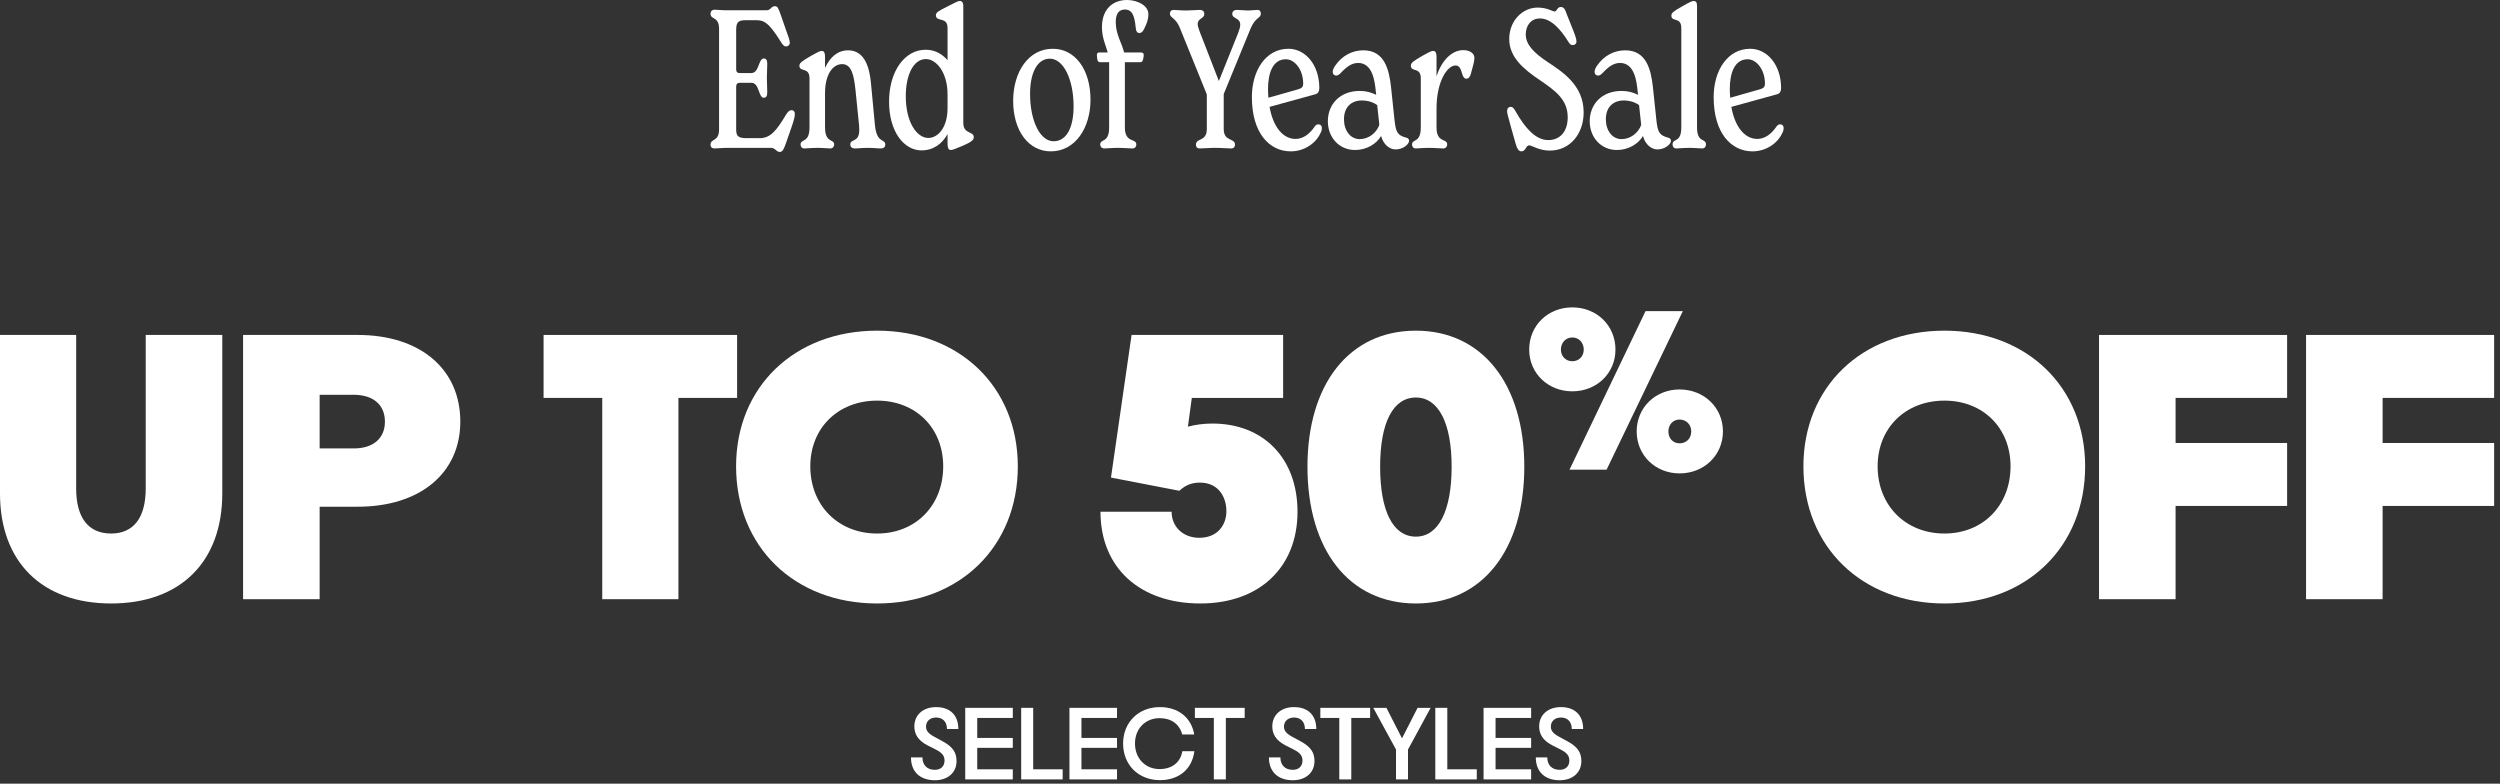 <svg xmlns="http://www.w3.org/2000/svg" fill="none" viewBox="0 0 386 121" height="121" width="386">
<rect x="0" y="0" width="386" height="121" fill="#333333" stroke="none"/>
<path fill="white" d="M122.215 17.01C122.545 17.01 122.725 17.25 122.725 17.58C122.725 18.03 122.575 18.6 122.155 19.8L121.285 22.29C121.045 22.95 120.835 23.46 120.415 23.46C119.815 23.46 119.755 22.83 119.005 22.83H112.345C111.415 22.83 110.725 22.92 110.365 22.92C109.885 22.92 109.705 22.68 109.705 22.35C109.705 21.33 111.025 21.96 111.025 19.95V4.47C111.025 2.46 109.705 3.12 109.705 2.1C109.705 1.77 109.915 1.5 110.365 1.5C110.725 1.5 111.415 1.59 112.345 1.59H118.345C119.005 1.59 119.065 0.96 119.635 0.96C120.085 0.96 120.175 1.26 120.595 2.43L121.345 4.59C121.735 5.64 121.945 6.24 121.945 6.6C121.945 6.96 121.645 7.17 121.375 7.17C121.045 7.17 120.865 6.93 120.595 6.51C118.615 3.3 117.865 3.12 116.695 3.12H115.195C114.145 3.12 113.665 3.27 113.665 4.59V10.65C113.665 11.19 113.905 11.28 114.265 11.28H116.005C117.235 11.28 117.085 9.03 117.925 9.03C118.285 9.03 118.465 9.27 118.465 9.84C118.465 10.53 118.405 11.28 118.405 12.03C118.405 12.81 118.465 13.59 118.465 14.25C118.465 14.85 118.285 15.09 117.925 15.09C117.085 15.09 117.265 12.78 116.005 12.78H114.265C113.905 12.78 113.665 12.9 113.665 13.44V19.86C113.665 20.85 113.785 21.33 115.195 21.33H117.325C118.975 21.33 119.935 20.1 121.345 17.73C121.645 17.25 121.885 17.01 122.215 17.01Z"></path>
<path fill="white" d="M135.096 19.38C135.396 22.23 136.686 21.36 136.686 22.32C136.686 22.74 136.386 22.92 136.026 22.92C135.426 22.92 134.976 22.83 133.986 22.83C132.996 22.83 132.576 22.92 131.976 22.92C131.556 22.92 131.286 22.68 131.286 22.29C131.286 21.42 132.666 22.02 132.666 20.13C132.666 20.01 132.666 19.56 132.636 19.29L132.096 13.98C131.856 11.79 131.556 9.9 130.026 9.9C128.526 9.9 127.386 11.58 127.386 14.37V19.68C127.386 22.14 128.796 21.39 128.796 22.32C128.796 22.56 128.616 22.92 128.226 22.92C127.716 22.92 127.086 22.83 126.186 22.83C125.286 22.83 124.686 22.92 124.176 22.92C123.756 22.92 123.606 22.59 123.606 22.32C123.606 21.39 124.986 22.14 124.986 19.68V12.09C124.986 10.29 123.426 11.19 123.426 10.14C123.426 9.72 123.846 9.42 125.196 8.64C126.486 7.92 126.666 7.86 126.876 7.86C127.326 7.86 127.386 8.31 127.386 8.85V10.5C128.136 8.82 129.336 7.77 130.956 7.77C133.626 7.77 134.256 10.68 134.466 12.72L135.096 19.38Z"></path>
<path fill="white" d="M148.732 18.96C148.732 20.76 150.352 20.22 150.352 21.18C150.352 21.66 149.902 21.96 148.522 22.56C147.352 23.04 147.082 23.16 146.782 23.16C146.332 23.16 146.302 22.53 146.302 22.14V20.7C145.492 22.17 144.142 23.22 142.282 23.22C139.612 23.22 137.272 20.4 137.272 15.69C137.272 10.98 139.702 7.68 142.912 7.68C144.352 7.68 145.492 8.34 146.302 9.3V4.32C146.302 2.49 144.502 3.48 144.502 2.34C144.502 1.92 144.922 1.68 146.422 0.93C147.772 0.24 147.952 0.15 148.222 0.15C148.582 0.15 148.732 0.51 148.732 0.87V18.96ZM143.332 21.3C144.802 21.3 146.302 19.74 146.302 16.68V14.58C146.302 11.13 144.532 9.12 142.972 9.12C140.962 9.12 139.852 11.7 139.852 14.85C139.852 18.93 141.592 21.3 143.332 21.3Z"></path>
<path fill="white" d="M162.253 23.37C158.803 23.37 156.433 20.19 156.433 15.57C156.433 11.13 158.773 7.53 162.553 7.53C166.003 7.53 168.373 10.74 168.373 15.39C168.373 19.77 166.003 23.37 162.253 23.37ZM162.673 21.81C164.743 21.81 165.763 19.56 165.763 16.44C165.763 12.21 164.173 9.06 162.103 9.06C160.063 9.06 159.043 11.4 159.043 14.49C159.043 18.69 160.603 21.81 162.673 21.81Z"></path>
<path fill="white" d="M173.68 1.47C172.87 1.47 172.27 1.98 172.27 3.39C172.27 5.34 173.2 6.57 173.56 8.1H176.14C176.44 8.1 176.59 8.22 176.59 8.46C176.59 8.61 176.56 8.91 176.5 9.15C176.41 9.48 176.32 9.6 176.05 9.6H173.68V19.68C173.68 22.14 175.45 21.3 175.45 22.32C175.45 22.59 175.27 22.92 174.88 22.92C174.31 22.92 173.56 22.83 172.54 22.83C171.61 22.83 170.98 22.92 170.5 22.92C170.08 22.92 169.87 22.59 169.87 22.32C169.87 21.39 171.25 22.14 171.25 19.68V9.6H169.87C169.63 9.6 169.45 9.48 169.42 9.12C169.39 8.91 169.36 8.67 169.36 8.46C169.36 8.22 169.48 8.1 169.78 8.1H171.04C170.74 7.05 170.14 5.82 170.14 4.2C170.14 1.32 171.91 0 174.01 0C175.6 0 177.31 0.84 177.31 2.19C177.31 2.91 177.13 3.54 176.65 4.47C176.5 4.77 176.29 5.1 175.93 5.1C175.63 5.1 175.42 4.92 175.36 4.32C175.18 2.49 174.85 1.47 173.68 1.47Z"></path>
<path fill="white" d="M194.133 1.53C194.523 1.53 194.673 1.77 194.673 2.1C194.673 2.85 193.863 2.61 193.113 4.35L188.943 14.52V19.92C188.943 21.93 190.683 21.24 190.683 22.35C190.683 22.65 190.503 22.92 190.083 22.92C189.483 22.92 188.673 22.83 187.653 22.83C186.663 22.83 185.823 22.92 185.223 22.92C184.803 22.92 184.653 22.65 184.653 22.35C184.653 21.24 186.333 21.93 186.333 19.92V14.58L182.163 4.29C181.533 2.7 180.633 2.79 180.633 2.1C180.633 1.74 180.873 1.53 181.173 1.53C181.563 1.53 182.223 1.62 183.183 1.62C183.933 1.62 184.713 1.53 185.253 1.53C185.673 1.53 185.943 1.74 185.943 2.16C185.943 2.91 184.923 2.79 184.923 3.72C184.923 3.99 185.013 4.26 185.223 4.86L188.193 12.51L191.193 5.04C191.373 4.53 191.493 4.17 191.493 3.81C191.493 2.73 190.263 2.91 190.263 2.16C190.263 1.77 190.503 1.53 191.013 1.53C191.523 1.53 192.093 1.62 192.603 1.62C193.203 1.62 193.713 1.53 194.133 1.53Z"></path>
<path fill="white" d="M203.581 19.2C203.851 19.2 204.091 19.38 204.091 19.77C204.091 20.01 204.061 20.25 203.881 20.55C203.131 22.2 201.301 23.37 199.291 23.37C196.021 23.37 193.291 20.58 193.291 15C193.291 10.86 195.451 7.53 198.931 7.53C201.541 7.53 203.701 9.99 203.701 13.59C203.701 14.04 203.551 14.43 203.101 14.55L196.021 16.5C196.561 19.56 198.061 21.45 200.041 21.45C201.181 21.45 202.201 20.7 202.951 19.59C203.191 19.26 203.311 19.2 203.581 19.2ZM198.541 9.15C196.501 9.15 195.781 11.31 195.781 13.77C195.781 14.22 195.811 14.67 195.841 15.09L200.401 13.8C200.971 13.62 201.211 13.47 201.211 12.9C201.211 10.74 199.891 9.15 198.541 9.15Z"></path>
<path fill="white" d="M217.17 21.27C217.44 21.33 217.56 21.51 217.56 21.75C217.56 22.26 216.66 23.07 215.46 23.07C214.62 23.07 213.63 22.41 213.24 21C212.52 22.23 210.99 23.16 209.22 23.16C206.79 23.16 205.02 21.24 205.02 18.72C205.02 16.11 206.88 14.04 209.94 14.04C210.9 14.04 211.68 14.25 212.49 14.64L212.43 14.19C212.28 12.57 211.95 9.72 209.7 9.72C208.74 9.72 207.96 10.26 207.03 11.25C206.73 11.58 206.49 11.67 206.31 11.67C206.01 11.67 205.77 11.46 205.77 11.1C205.77 10.83 205.89 10.53 206.13 10.17C207.21 8.58 208.8 7.77 210.51 7.77C213.75 7.77 214.47 10.71 214.77 13.38L215.31 18.51C215.52 20.25 215.64 20.88 217.17 21.27ZM209.94 21.48C211.32 21.48 212.52 20.52 212.97 19.29L212.64 16.23C211.89 15.69 211.02 15.51 210.3 15.51C208.65 15.51 207.51 16.53 207.51 18.42C207.51 20.16 208.5 21.48 209.94 21.48Z"></path>
<path fill="white" d="M225.94 7.74C226.9 7.74 227.65 8.22 227.65 8.94C227.65 9.39 227.44 10.23 227.11 11.37C226.96 11.85 226.78 12.15 226.42 12.15C226.09 12.15 225.91 11.91 225.73 11.31C225.46 10.32 225.16 10.11 224.71 10.11C223.51 10.11 221.8 12.48 221.8 16.77V19.68C221.8 22.14 223.45 21.3 223.45 22.32C223.45 22.59 223.24 22.92 222.85 22.92C222.31 22.92 221.56 22.83 220.57 22.83C219.7 22.83 219.07 22.92 218.59 22.92C218.17 22.92 218.02 22.59 218.02 22.32C218.02 21.39 219.37 22.14 219.37 19.68V12.09C219.37 10.29 217.84 11.19 217.84 10.14C217.84 9.69 218.26 9.42 219.58 8.64C220.87 7.92 221.05 7.86 221.29 7.86C221.74 7.86 221.8 8.34 221.8 8.85V11.79C222.55 9.42 224.11 7.74 225.94 7.74Z"></path>
<path fill="white" d="M234.916 23.37C234.466 23.37 234.226 22.92 234.046 22.29L233.326 19.74C232.786 17.85 232.696 17.43 232.696 17.13C232.696 16.77 232.906 16.5 233.236 16.5C233.596 16.5 233.776 16.77 234.076 17.31C235.486 19.77 237.106 21.63 239.056 21.63C240.796 21.63 242.056 20.4 242.056 18.09C242.056 15.33 240.046 13.95 237.826 12.42C235.216 10.68 233.026 8.82 233.026 6.03C233.026 3.15 235.126 1.17 237.406 1.17C238.936 1.17 239.656 1.77 240.046 1.77C240.376 1.77 240.436 1.08 240.976 1.08C241.486 1.08 241.666 1.47 241.906 2.19L242.626 3.99C243.196 5.4 243.406 6 243.406 6.39C243.406 6.78 243.136 6.96 242.836 6.96C242.566 6.96 242.416 6.87 242.176 6.48C240.946 4.5 239.476 2.85 237.766 2.85C236.326 2.85 235.576 4.02 235.576 5.31C235.576 6.87 236.806 8.16 238.996 9.6C241.246 11.1 244.516 13.17 244.516 17.34C244.516 20.73 242.356 23.25 239.296 23.25C237.586 23.25 236.536 22.44 236.086 22.44C235.606 22.44 235.576 23.37 234.916 23.37Z"></path>
<path fill="white" d="M257.602 21.27C257.872 21.33 257.992 21.51 257.992 21.75C257.992 22.26 257.092 23.07 255.892 23.07C255.052 23.07 254.062 22.41 253.672 21C252.952 22.23 251.422 23.16 249.652 23.16C247.222 23.16 245.452 21.24 245.452 18.72C245.452 16.11 247.312 14.04 250.372 14.04C251.332 14.04 252.112 14.25 252.922 14.64L252.862 14.19C252.712 12.57 252.382 9.72 250.132 9.72C249.172 9.72 248.392 10.26 247.462 11.25C247.162 11.58 246.922 11.67 246.742 11.67C246.442 11.67 246.202 11.46 246.202 11.1C246.202 10.83 246.322 10.53 246.562 10.17C247.642 8.58 249.232 7.77 250.942 7.77C254.182 7.77 254.902 10.71 255.202 13.38L255.742 18.51C255.952 20.25 256.072 20.88 257.602 21.27ZM250.372 21.48C251.752 21.48 252.952 20.52 253.402 19.29L253.072 16.23C252.322 15.69 251.452 15.51 250.732 15.51C249.082 15.51 247.942 16.53 247.942 18.42C247.942 20.16 248.932 21.48 250.372 21.48Z"></path>
<path fill="white" d="M258.812 22.92C258.392 22.92 258.242 22.59 258.242 22.32C258.242 21.27 259.592 22.14 259.592 19.68V4.35C259.592 2.52 258.062 3.48 258.062 2.4C258.062 2.01 258.332 1.77 259.712 0.99C261.032 0.24 261.272 0.15 261.512 0.15C261.842 0.15 262.022 0.39 262.022 0.87V19.68C262.022 22.14 263.402 21.27 263.402 22.32C263.402 22.56 263.252 22.92 262.832 22.92C262.352 22.92 261.692 22.83 260.822 22.83C259.922 22.83 259.292 22.92 258.812 22.92Z"></path>
<path fill="white" d="M274.879 19.2C275.149 19.2 275.389 19.38 275.389 19.77C275.389 20.01 275.359 20.25 275.179 20.55C274.429 22.2 272.599 23.37 270.589 23.37C267.319 23.37 264.589 20.58 264.589 15C264.589 10.86 266.749 7.53 270.229 7.53C272.839 7.53 274.999 9.99 274.999 13.59C274.999 14.04 274.849 14.43 274.399 14.55L267.319 16.5C267.859 19.56 269.359 21.45 271.339 21.45C272.479 21.45 273.499 20.7 274.249 19.59C274.489 19.26 274.609 19.2 274.879 19.2ZM269.839 9.15C267.799 9.15 267.079 11.31 267.079 13.77C267.079 14.22 267.109 14.67 267.139 15.09L271.699 13.8C272.269 13.62 272.509 13.47 272.509 12.9C272.509 10.74 271.189 9.15 269.839 9.15Z"></path>
<path fill="white" d="M17.16 93.176C6.48 93.176 0 86.756 0 76.196V51.716H11.76V75.416C11.76 79.916 13.62 82.376 17.16 82.376C20.64 82.376 22.5 79.916 22.5 75.416V51.716H34.32V76.196C34.32 86.756 27.84 93.176 17.16 93.176Z"></path>
<path fill="white" d="M37.532 92.516V51.716H55.232C64.832 51.716 71.072 56.936 71.072 65.096C71.072 73.076 64.832 78.236 55.232 78.236H49.352V92.516H37.532ZM49.352 69.236H54.632C57.632 69.236 59.432 67.676 59.432 65.096C59.432 62.516 57.632 60.956 54.632 60.956H49.352V69.236Z"></path>
<path fill="white" d="M92.988 92.516V61.436H83.928V51.716H113.808V61.436H104.748V92.516H92.988Z"></path>
<path fill="white" d="M135.431 93.176C122.651 93.176 113.651 84.416 113.651 71.996C113.651 59.756 122.651 51.056 135.431 51.056C148.151 51.056 157.151 59.756 157.151 71.996C157.151 84.416 148.151 93.176 135.431 93.176ZM125.111 71.996C125.111 78.056 129.431 82.376 135.431 82.376C141.371 82.376 145.631 78.056 145.631 71.996C145.631 66.056 141.371 61.856 135.431 61.856C129.431 61.856 125.111 66.056 125.111 71.996Z"></path>
<path fill="white" d="M185.335 93.176C175.975 93.176 169.915 87.656 169.915 79.016H180.895C180.895 81.356 182.695 83.036 185.155 83.036C188.095 83.036 189.355 80.936 189.355 78.956C189.355 76.616 188.035 74.516 185.275 74.516C184.135 74.516 183.115 74.816 182.095 75.776L171.535 73.736L174.715 51.716H198.115V61.436H184.015L183.415 65.876C184.555 65.576 185.815 65.396 187.195 65.396C195.055 65.396 200.335 70.736 200.335 79.016C200.335 87.596 194.455 93.176 185.335 93.176Z"></path>
<path fill="white" d="M218.612 93.176C208.292 93.176 201.872 84.896 201.872 72.056C201.872 59.336 208.292 51.056 218.612 51.056C228.872 51.056 235.352 59.336 235.352 72.056C235.352 84.896 228.872 93.176 218.612 93.176ZM213.092 72.056C213.092 78.896 215.072 82.856 218.612 82.856C222.092 82.856 224.132 78.896 224.132 72.056C224.132 65.276 222.092 61.376 218.612 61.376C215.072 61.376 213.092 65.276 213.092 72.056Z"></path>
<path fill="white" d="M242.335 72.516L254.071 48.036H259.831L248.059 72.516H242.335ZM236.107 53.976C236.107 50.268 238.987 47.46 242.767 47.46C246.547 47.46 249.427 50.268 249.427 53.976C249.427 57.612 246.547 60.42 242.767 60.42C238.987 60.42 236.107 57.612 236.107 53.976ZM241.003 53.976C241.003 55.02 241.759 55.776 242.767 55.776C243.775 55.776 244.531 55.02 244.531 53.976C244.531 52.896 243.775 52.104 242.767 52.104C241.759 52.104 241.003 52.896 241.003 53.976ZM252.703 66.612C252.703 62.94 255.583 60.132 259.327 60.132C263.107 60.132 266.023 62.94 266.023 66.612C266.023 70.284 263.107 73.092 259.327 73.092C255.583 73.092 252.703 70.284 252.703 66.612ZM257.599 66.612C257.599 67.692 258.319 68.448 259.327 68.448C260.371 68.448 261.127 67.692 261.127 66.612C261.127 65.568 260.371 64.776 259.327 64.776C258.319 64.776 257.599 65.568 257.599 66.612Z"></path>
<path fill="white" d="M300.227 93.176C287.447 93.176 278.447 84.416 278.447 71.996C278.447 59.756 287.447 51.056 300.227 51.056C312.947 51.056 321.947 59.756 321.947 71.996C321.947 84.416 312.947 93.176 300.227 93.176ZM289.907 71.996C289.907 78.056 294.227 82.376 300.227 82.376C306.167 82.376 310.427 78.056 310.427 71.996C310.427 66.056 306.167 61.856 300.227 61.856C294.227 61.856 289.907 66.056 289.907 71.996Z"></path>
<path fill="white" d="M324.09 92.516V51.716H353.13V61.436H335.91V68.396H353.13V78.116H335.91V92.516H324.09Z"></path>
<path fill="white" d="M356.054 92.516V51.716H385.094V61.436H367.874V68.396H385.094V78.116H367.874V92.516H356.054Z"></path>
<path fill="white" d="M144.343 120.47C142.068 120.47 140.655 119.17 140.655 116.943H142.426C142.426 118.13 143.157 118.861 144.327 118.861C145.286 118.861 145.838 118.292 145.838 117.415C145.838 116.488 145.172 116.066 144.23 115.595L143.222 115.091C141.711 114.311 141.175 113.32 141.175 112.15C141.175 110.378 142.54 109.176 144.522 109.176C146.7 109.176 147.967 110.427 147.967 112.556H146.212C146.212 111.451 145.562 110.785 144.538 110.785C143.612 110.785 142.978 111.354 142.978 112.182C142.978 112.784 143.271 113.255 144.408 113.84L145.513 114.441C147.187 115.335 147.691 116.261 147.691 117.512C147.691 119.284 146.342 120.47 144.343 120.47Z"></path>
<path fill="white" d="M149.031 120.34V109.29H156.376V110.85H150.883V113.937H156.376V115.465H150.883V118.78H156.376V120.34H149.031Z"></path>
<path fill="white" d="M157.672 120.34V109.29H159.524V118.78H164.074V120.34H157.672Z"></path>
<path fill="white" d="M165.123 120.34V109.29H172.468V110.85H166.975V113.937H172.468V115.465H166.975V118.78H172.468V120.34H165.123Z"></path>
<path fill="white" d="M179.093 120.453C175.778 120.453 173.406 118.097 173.406 114.799C173.406 111.532 175.778 109.176 179.093 109.176C181.921 109.176 183.936 110.785 184.391 113.401H182.538C182.099 111.792 180.848 110.882 179.044 110.882C176.834 110.882 175.242 112.523 175.242 114.799C175.242 117.09 176.834 118.747 179.044 118.747C180.913 118.747 182.262 117.74 182.554 115.985H184.407C184.082 118.666 182.116 120.453 179.093 120.453Z"></path>
<path fill="white" d="M187.417 120.34V110.85H184.492V109.29H192.178V110.85H189.27V120.34H187.417Z"></path>
<path fill="white" d="M199.61 120.47C197.335 120.47 195.921 119.17 195.921 116.943H197.692C197.692 118.13 198.424 118.861 199.594 118.861C200.552 118.861 201.105 118.292 201.105 117.415C201.105 116.488 200.439 116.066 199.496 115.595L198.489 115.091C196.977 114.311 196.441 113.32 196.441 112.15C196.441 110.378 197.806 109.176 199.789 109.176C201.966 109.176 203.234 110.427 203.234 112.556H201.479C201.479 111.451 200.829 110.785 199.805 110.785C198.879 110.785 198.245 111.354 198.245 112.182C198.245 112.784 198.537 113.255 199.675 113.84L200.78 114.441C202.454 115.335 202.957 116.261 202.957 117.512C202.957 119.284 201.609 120.47 199.61 120.47Z"></path>
<path fill="white" d="M206.786 120.34V110.85H203.861V109.29H211.548V110.85H208.639V120.34H206.786Z"></path>
<path fill="white" d="M215.544 120.34V115.725L212.034 109.29H214.065L216.47 114.002L218.875 109.29H220.89L217.396 115.725V120.34H215.544Z"></path>
<path fill="white" d="M221.611 120.34V109.29H223.464V118.78H228.014V120.34H221.611Z"></path>
<path fill="white" d="M229.062 120.34V109.29H236.407V110.85H230.915V113.937H236.407V115.465H230.915V118.78H236.407V120.34H229.062Z"></path>
<path fill="white" d="M240.816 120.47C238.541 120.47 237.127 119.17 237.127 116.943H238.898C238.898 118.13 239.629 118.861 240.799 118.861C241.758 118.861 242.311 118.292 242.311 117.415C242.311 116.488 241.644 116.066 240.702 115.595L239.694 115.091C238.183 114.311 237.647 113.32 237.647 112.15C237.647 110.378 239.012 109.176 240.994 109.176C243.172 109.176 244.439 110.427 244.439 112.556H242.684C242.684 111.451 242.034 110.785 241.011 110.785C240.084 110.785 239.451 111.354 239.451 112.182C239.451 112.784 239.743 113.255 240.881 113.84L241.986 114.441C243.659 115.335 244.163 116.261 244.163 117.512C244.163 119.284 242.814 120.47 240.816 120.47Z"></path>
</svg>
